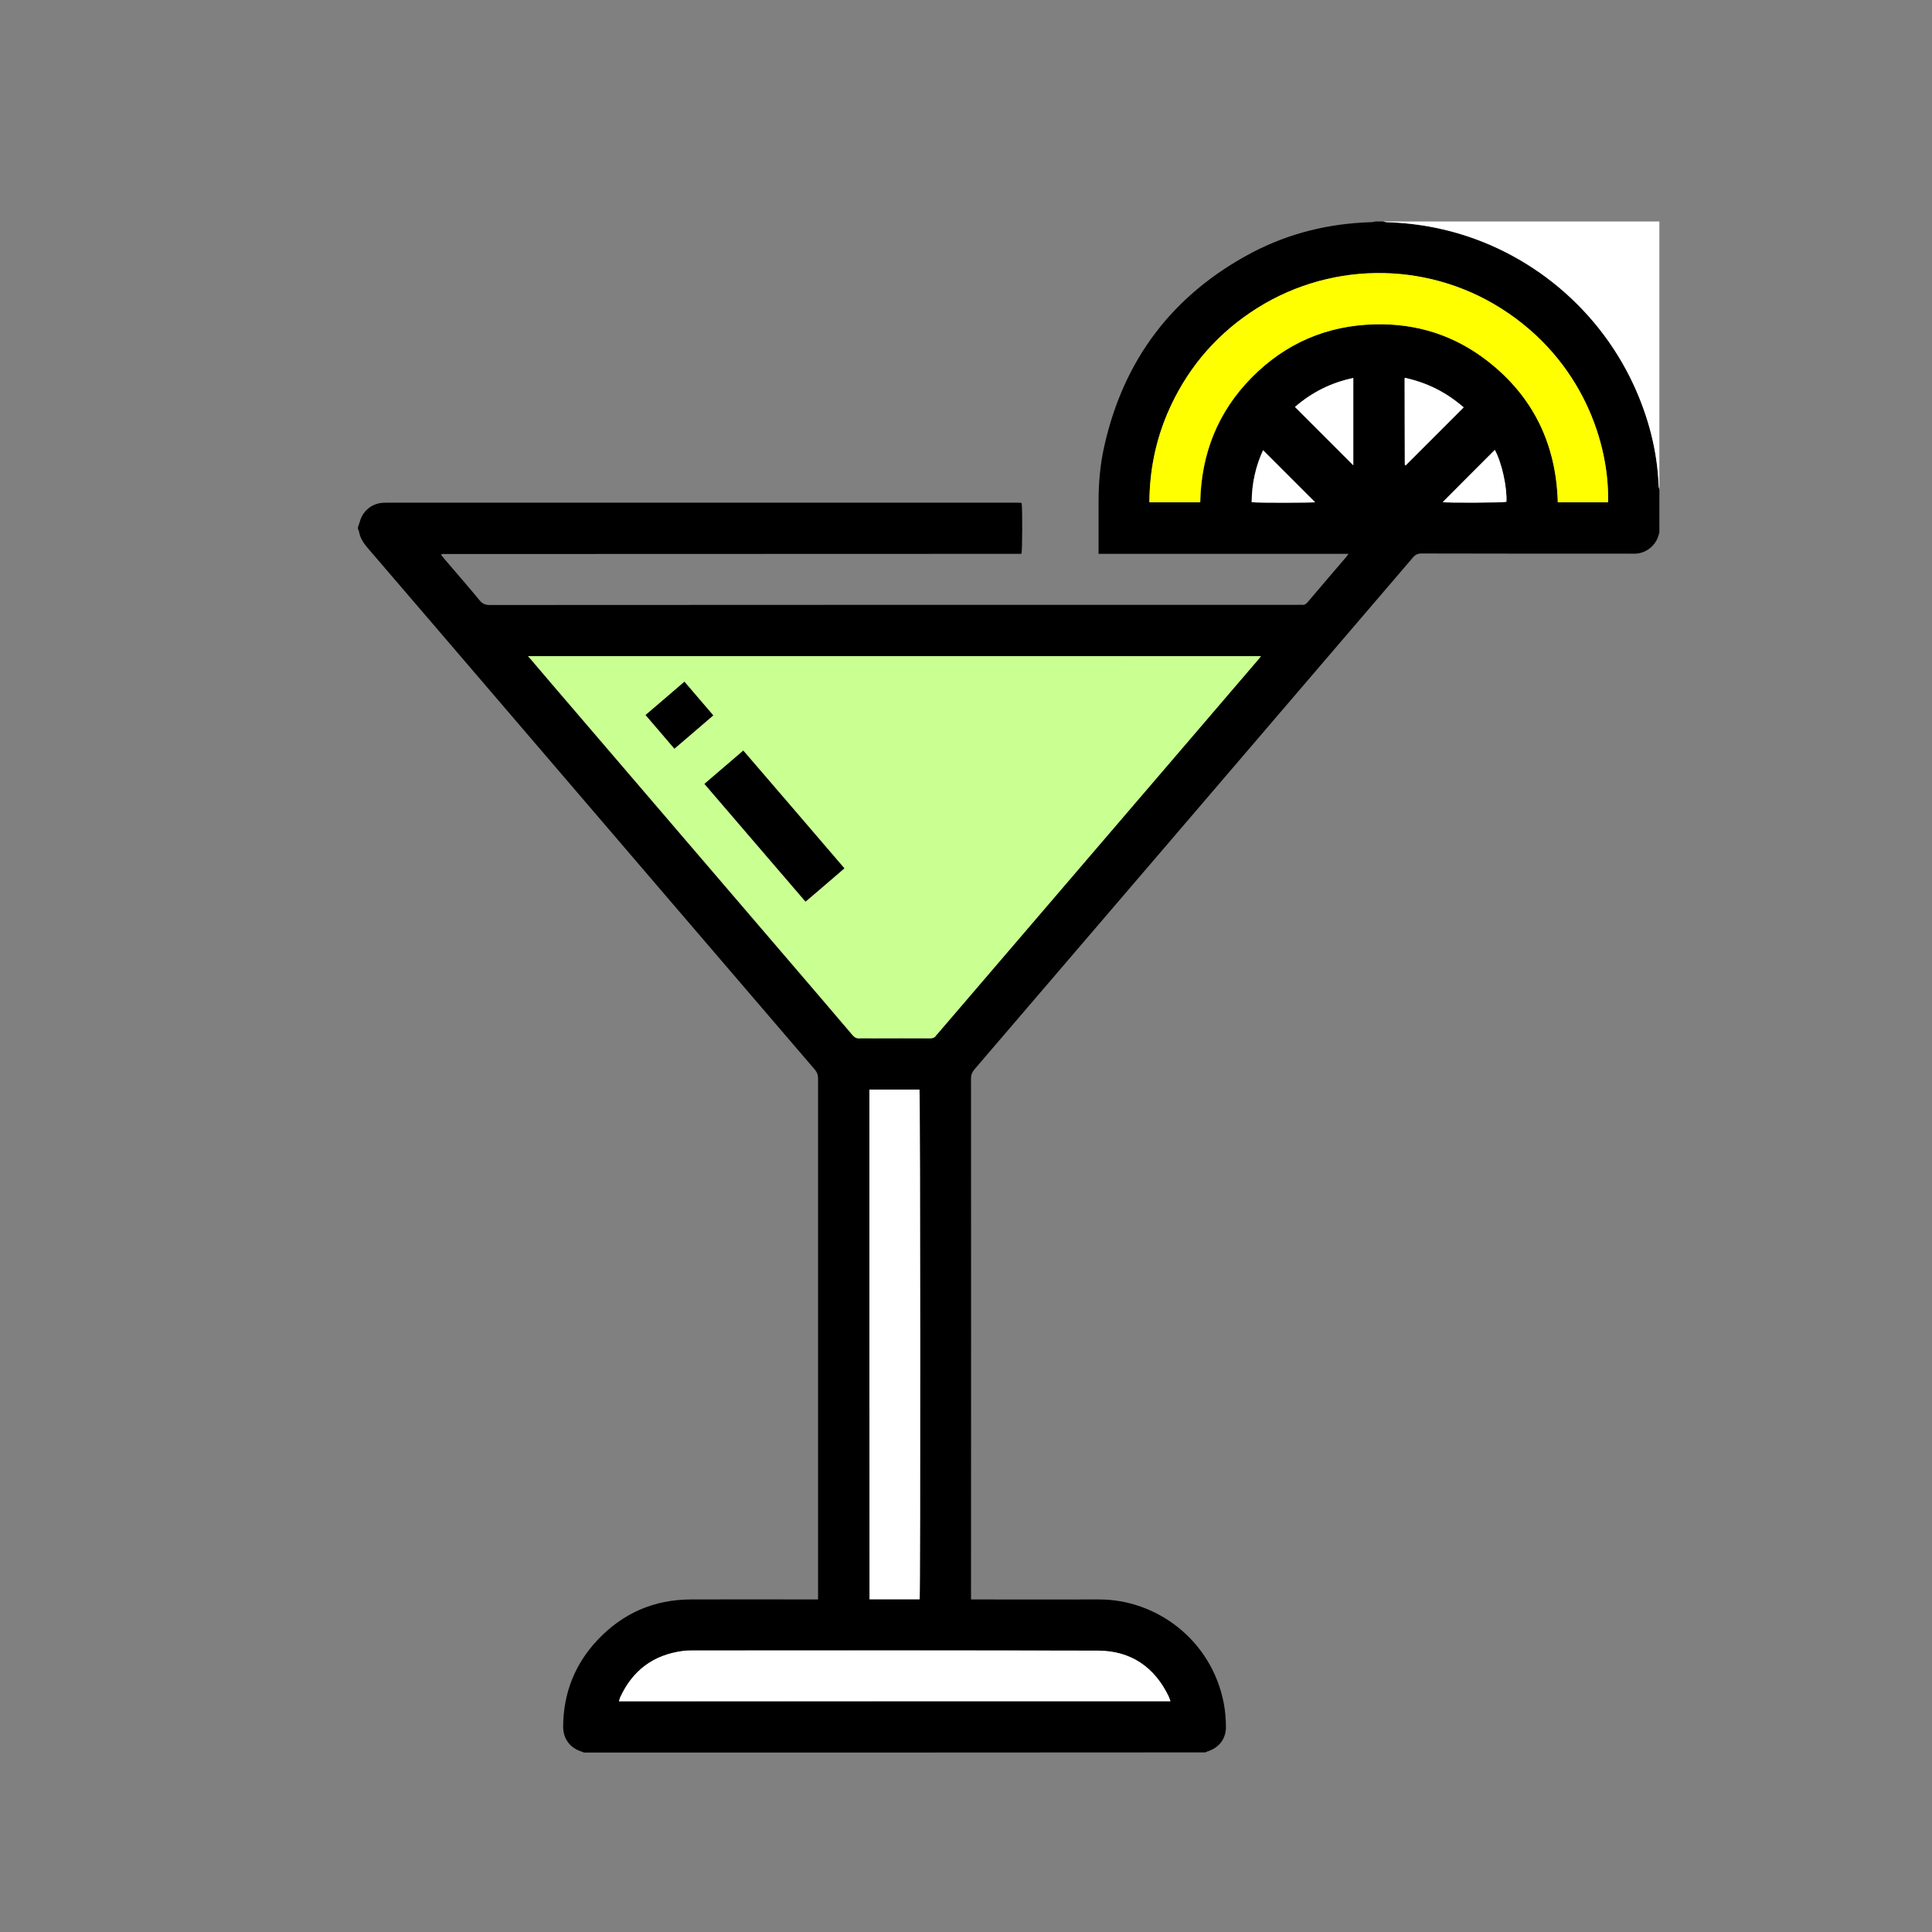 <?xml version="1.0" encoding="utf-8"?>
<!-- Generator: Adobe Illustrator 24.1.3, SVG Export Plug-In . SVG Version: 6.00 Build 0)  -->
<svg version="1.1" id="Calque_1" xmlns="http://www.w3.org/2000/svg" xmlns:xlink="http://www.w3.org/1999/xlink" x="0px" y="0px"
	 viewBox="0 0 1080 1080" style="enable-background:new 0 0 1080 1080;" xml:space="preserve">
<rect x="0" y="0" width="1080" height="1080" fill="#808080" stroke="none"/>
<style type="text/css">
	.st0{fill:#FFFFFF;}
	.st1{fill:#CAFF91;}
	.st2{fill:#FFFF00;}
</style>
<g>
	<path d="M326.4,979.7c-0.4-0.2-0.7-0.4-1.1-0.5c-6.7-2-10.6-7.3-10.5-14.3c0.2-18.5,6.5-34.6,19.2-48.1
		c14.1-15,31.5-22.6,52.1-22.7c22.7-0.1,45.4,0,68.1,0c0.9,0,1.9,0,3.1,0c0-1.2,0-2.1,0-3c0-27.3,0-54.5,0-81.8
		c0-68.8,0-137.6,0-206.4c0-2.1-0.6-3.6-1.9-5.1c-57.2-66.7-114.4-133.4-171.6-200.2c-26.1-30.4-52.1-60.9-78.2-91.2
		c-2.3-2.7-4.3-5.6-4.9-9.2c-0.1-0.5-0.4-1-0.6-1.5c0-0.3,0-0.6,0-1c0.3-1,0.7-1.9,1-2.9c1.4-5.6,6-9.8,11.7-10.6
		c1.4-0.2,2.9-0.2,4.3-0.2c116.8,0,233.7,0,350.5,0c0.6,0,1.1,0,1.7,0c0.6,0,1.2,0.1,1.8,0.2c0.5,3,0.4,26.6-0.1,28.3
		c-0.1,0-0.2,0.1-0.2,0.1c-107.8,0-215.6,0.1-323.4,0.1c-0.2,0-0.3,0-0.5,0.1c-0.1,0-0.1,0.1-0.2,0.1c0,0.1-0.1,0.1-0.1,0.3
		c0.5,0.6,1.1,1.3,1.6,2c6.7,7.8,13.4,15.5,19.9,23.4c1.6,1.9,3.2,2.6,5.7,2.6c150.8-0.1,301.6-0.1,452.5-0.1c0.5,0,1-0.1,1.4,0
		c1.4,0.2,2.4-0.4,3.3-1.5c7.1-8.4,14.3-16.8,21.5-25.2c0.4-0.5,0.7-1,1.3-1.8c-46.8,0-93.1,0-139.7,0c0-1.1,0-2,0-2.8
		c0-8.8,0-17.6,0-26.4c0-10.4,0.9-20.8,3.2-31c10.9-48.7,38.5-84.9,82.6-108.2c20.8-10.9,43.1-16.3,66.6-17c0.8,0,1.5-0.2,2.3-0.4
		c1.4,0,2.9,0,4.3,0c0.8,0.1,1.5,0.3,2.3,0.4c9,0.3,18,1.3,26.9,3.1c48.5,9.8,90,42.7,110.9,87.8c8.3,17.9,13.3,36.6,14,56.4
		c0,0.7,0.3,1.4,0.4,2.1c0,8,0,16,0,24c-0.3,1-0.5,2-0.9,2.9c-1.9,5.1-7,8.8-12.5,9c-0.8,0-1.6,0-2.4,0c-39,0-78,0-117.1-0.1
		c-2.2,0-3.6,0.7-5,2.4c-47.5,55.5-95,110.9-142.5,166.4c-34.1,39.8-68.3,79.7-102.4,119.5c-1.3,1.5-2,3-2,5.1c0.1,96,0,192,0,288
		c0,1,0,2,0,3.3c1.2,0,2.2,0,3.1,0c22.7,0,45.4,0.1,68.1,0c32.6-0.2,63.4,22.9,70.1,58.1c0.8,4.1,1.1,8.4,1.2,12.6
		c0.2,7.2-3.8,12.3-10.7,14.4c-0.3,0.1-0.6,0.3-0.8,0.4C558,979.7,442.2,979.7,326.4,979.7z M295.2,366.8c0.5,0.7,0.8,1.1,1.2,1.5
		c3.6,4.3,7.3,8.5,10.9,12.8c47.5,55.4,95,110.9,142.5,166.3c9,10.4,17.9,20.9,26.8,31.4c1,1.2,2.1,1.8,3.7,1.7c2.5-0.1,5,0,7.4,0
		c10.7,0,21.4,0,32.1,0c1.5,0,2.6-0.3,3.4-1.6c0.2-0.3,0.5-0.6,0.8-0.9c36.2-42.2,72.3-84.4,108.5-126.6
		c23.5-27.5,47-54.9,70.6-82.4c0.5-0.6,1-1.3,1.7-2.1C568.2,366.8,431.9,366.8,295.2,366.8z M898.9,280.8
		c0.9-32.1-13.9-79.4-59.7-108.4c-42.8-27.1-97.8-26.3-140,2.2c-21,14.2-36.5,33.1-46.5,56.4c-6.8,15.8-10.1,32.4-10.1,49.8
		c9.6,0,18.9,0,28.4,0c0.5-27,9.8-50.5,28.7-69.7c18.9-19.2,42.1-29.2,69.1-29.8c23.3-0.5,44.4,6.2,62.8,20.5
		c25.6,20,38.4,46.6,39.3,79C880.2,280.8,889.5,280.8,898.9,280.8z M486,609.1c0,95.1,0,189.9,0,284.9c9.5,0,18.8,0,28,0
		c0.5-2.6,0.4-283-0.1-284.9C504.7,609.1,495.4,609.1,486,609.1z M654.3,951c-0.4-1-0.6-1.8-1-2.6c-7.9-16.6-21.2-25.6-39.5-25.6
		c-75.4-0.2-150.8-0.1-226.2-0.1c-2,0-4,0.1-6,0.3c-16.4,2.1-28,10.8-34.9,25.9c-0.3,0.6-0.4,1.3-0.7,2.2
		C448.8,951,551.4,951,654.3,951z M756.5,260.1c0-16.2,0-32.4,0-48.8c-12.5,2.6-23.3,8.1-32.6,16.2
		C734.8,238.4,745.6,249.2,756.5,260.1z M785.3,211.2c-0.1,0.8-0.1,1.4-0.1,1.9c0,15.6,0,31.1,0.1,46.7c0,0.1,0.1,0.1,0.1,0.2
		c0.1,0,0.1,0.1,0.4,0.2c10.7-10.7,21.5-21.5,32.4-32.4C808.5,219.3,797.7,213.9,785.3,211.2z M699.7,280.7c3.5,0.6,34.4,0.4,35.4,0
		c-9.6-9.6-19.3-19.3-29.1-29.1C701.9,260.6,699.7,270.3,699.7,280.7z M835.6,251.5c-9.8,9.8-19.5,19.5-29.1,29.1
		c2,0.5,33.9,0.4,35.6-0.2C842.5,272.3,839.5,258.5,835.6,251.5z"/>
	<path class="st0" d="M927.6,273.6c-0.1-0.7-0.4-1.4-0.4-2.1c-0.8-19.8-5.8-38.5-14-56.4c-20.9-45.1-62.4-78-110.9-87.8
		c-8.9-1.8-17.8-2.8-26.9-3.1c-0.8,0-1.5-0.2-2.3-0.4c51.5,0,103,0,154.5,0C927.6,173.8,927.6,223.7,927.6,273.6z"/>
	<path class="st1" d="M295.2,366.8c136.7,0,273,0,409.7,0c-0.7,0.9-1.2,1.5-1.7,2.1c-23.5,27.5-47,54.9-70.6,82.4
		c-36.2,42.2-72.3,84.4-108.5,126.6c-0.3,0.3-0.6,0.6-0.8,0.9c-0.8,1.3-1.9,1.6-3.4,1.6c-10.7-0.1-21.4,0-32.1,0c-2.5,0-5-0.1-7.4,0
		c-1.6,0.1-2.6-0.5-3.7-1.7c-8.9-10.5-17.9-20.9-26.8-31.4c-47.5-55.4-95-110.9-142.5-166.3c-3.6-4.3-7.3-8.5-10.9-12.8
		C296.1,367.9,295.8,367.4,295.2,366.8z M472,485.4c-18.9-22.1-37.6-43.9-56.5-65.8c-7.3,6.3-14.4,12.4-21.7,18.6
		c18.9,22,37.6,43.9,56.5,65.8C457.6,497.8,464.7,491.7,472,485.4z M382.6,381.1c-7.3,6.3-14.4,12.4-21.7,18.6
		c5.4,6.3,10.7,12.5,16.1,18.8c7.3-6.2,14.4-12.4,21.7-18.6C393.3,393.6,388,387.5,382.6,381.1z"/>
	<path class="st2" d="M898.9,280.8c-9.4,0-18.7,0-28.1,0c-0.9-32.5-13.7-59.1-39.3-79c-18.4-14.3-39.5-21.1-62.8-20.5
		c-27,0.6-50.1,10.6-69.1,29.8c-18.9,19.2-28.2,42.7-28.7,69.7c-9.5,0-18.8,0-28.4,0c0.1-17.4,3.4-33.9,10.1-49.8
		c10-23.3,25.5-42.2,46.5-56.4c42.2-28.5,97.2-29.3,140-2.2C885,201.5,899.8,248.7,898.9,280.8z"/>
	<path class="st0" d="M486,609.1c9.5,0,18.7,0,28,0c0.5,1.8,0.6,282.3,0.1,284.9c-9.3,0-18.6,0-28,0C486,799.1,486,704.2,486,609.1z
		"/>
	<path class="st0" d="M654.3,951c-102.9,0-205.5,0-308.3,0c0.3-0.9,0.4-1.5,0.7-2.2c6.9-15,18.5-23.7,34.9-25.9c2-0.3,4-0.3,6-0.3
		c75.4,0,150.8-0.1,226.2,0.1c18.3,0.1,31.5,9.1,39.5,25.6C653.6,949.1,653.9,950,654.3,951z"/>
	<path class="st0" d="M756.5,260.1c-10.9-10.9-21.7-21.7-32.6-32.6c9.3-8.1,20.1-13.6,32.6-16.2
		C756.5,227.7,756.5,243.9,756.5,260.1z"/>
	<path class="st0" d="M785.3,211.2c12.5,2.7,23.2,8.1,32.9,16.5c-10.9,10.9-21.7,21.7-32.4,32.4c-0.2-0.1-0.3-0.1-0.4-0.2
		c-0.1,0-0.1-0.1-0.1-0.2c0-15.6-0.1-31.1-0.1-46.7C785.1,212.6,785.2,212.1,785.3,211.2z"/>
	<path class="st0" d="M699.7,280.7c0.1-10.3,2.2-20,6.4-29c9.8,9.8,19.5,19.5,29.1,29.1C734.1,281,703.2,281.2,699.7,280.7z"/>
	<path class="st0" d="M835.6,251.5c3.9,7,6.9,20.8,6.5,29c-1.7,0.6-33.6,0.7-35.6,0.2C816.1,271,825.8,261.3,835.6,251.5z"/>
	<path d="M472,485.4c-7.3,6.3-14.4,12.4-21.7,18.6c-18.8-21.9-37.6-43.8-56.5-65.8c7.3-6.2,14.4-12.4,21.7-18.6
		C434.4,441.5,453.1,463.4,472,485.4z"/>
	<path d="M382.6,381.1c5.4,6.3,10.7,12.5,16.1,18.8c-7.3,6.3-14.4,12.4-21.7,18.6c-5.4-6.3-10.7-12.5-16.1-18.8
		C368.2,393.5,375.3,387.4,382.6,381.1z"/>
</g>
</svg>
